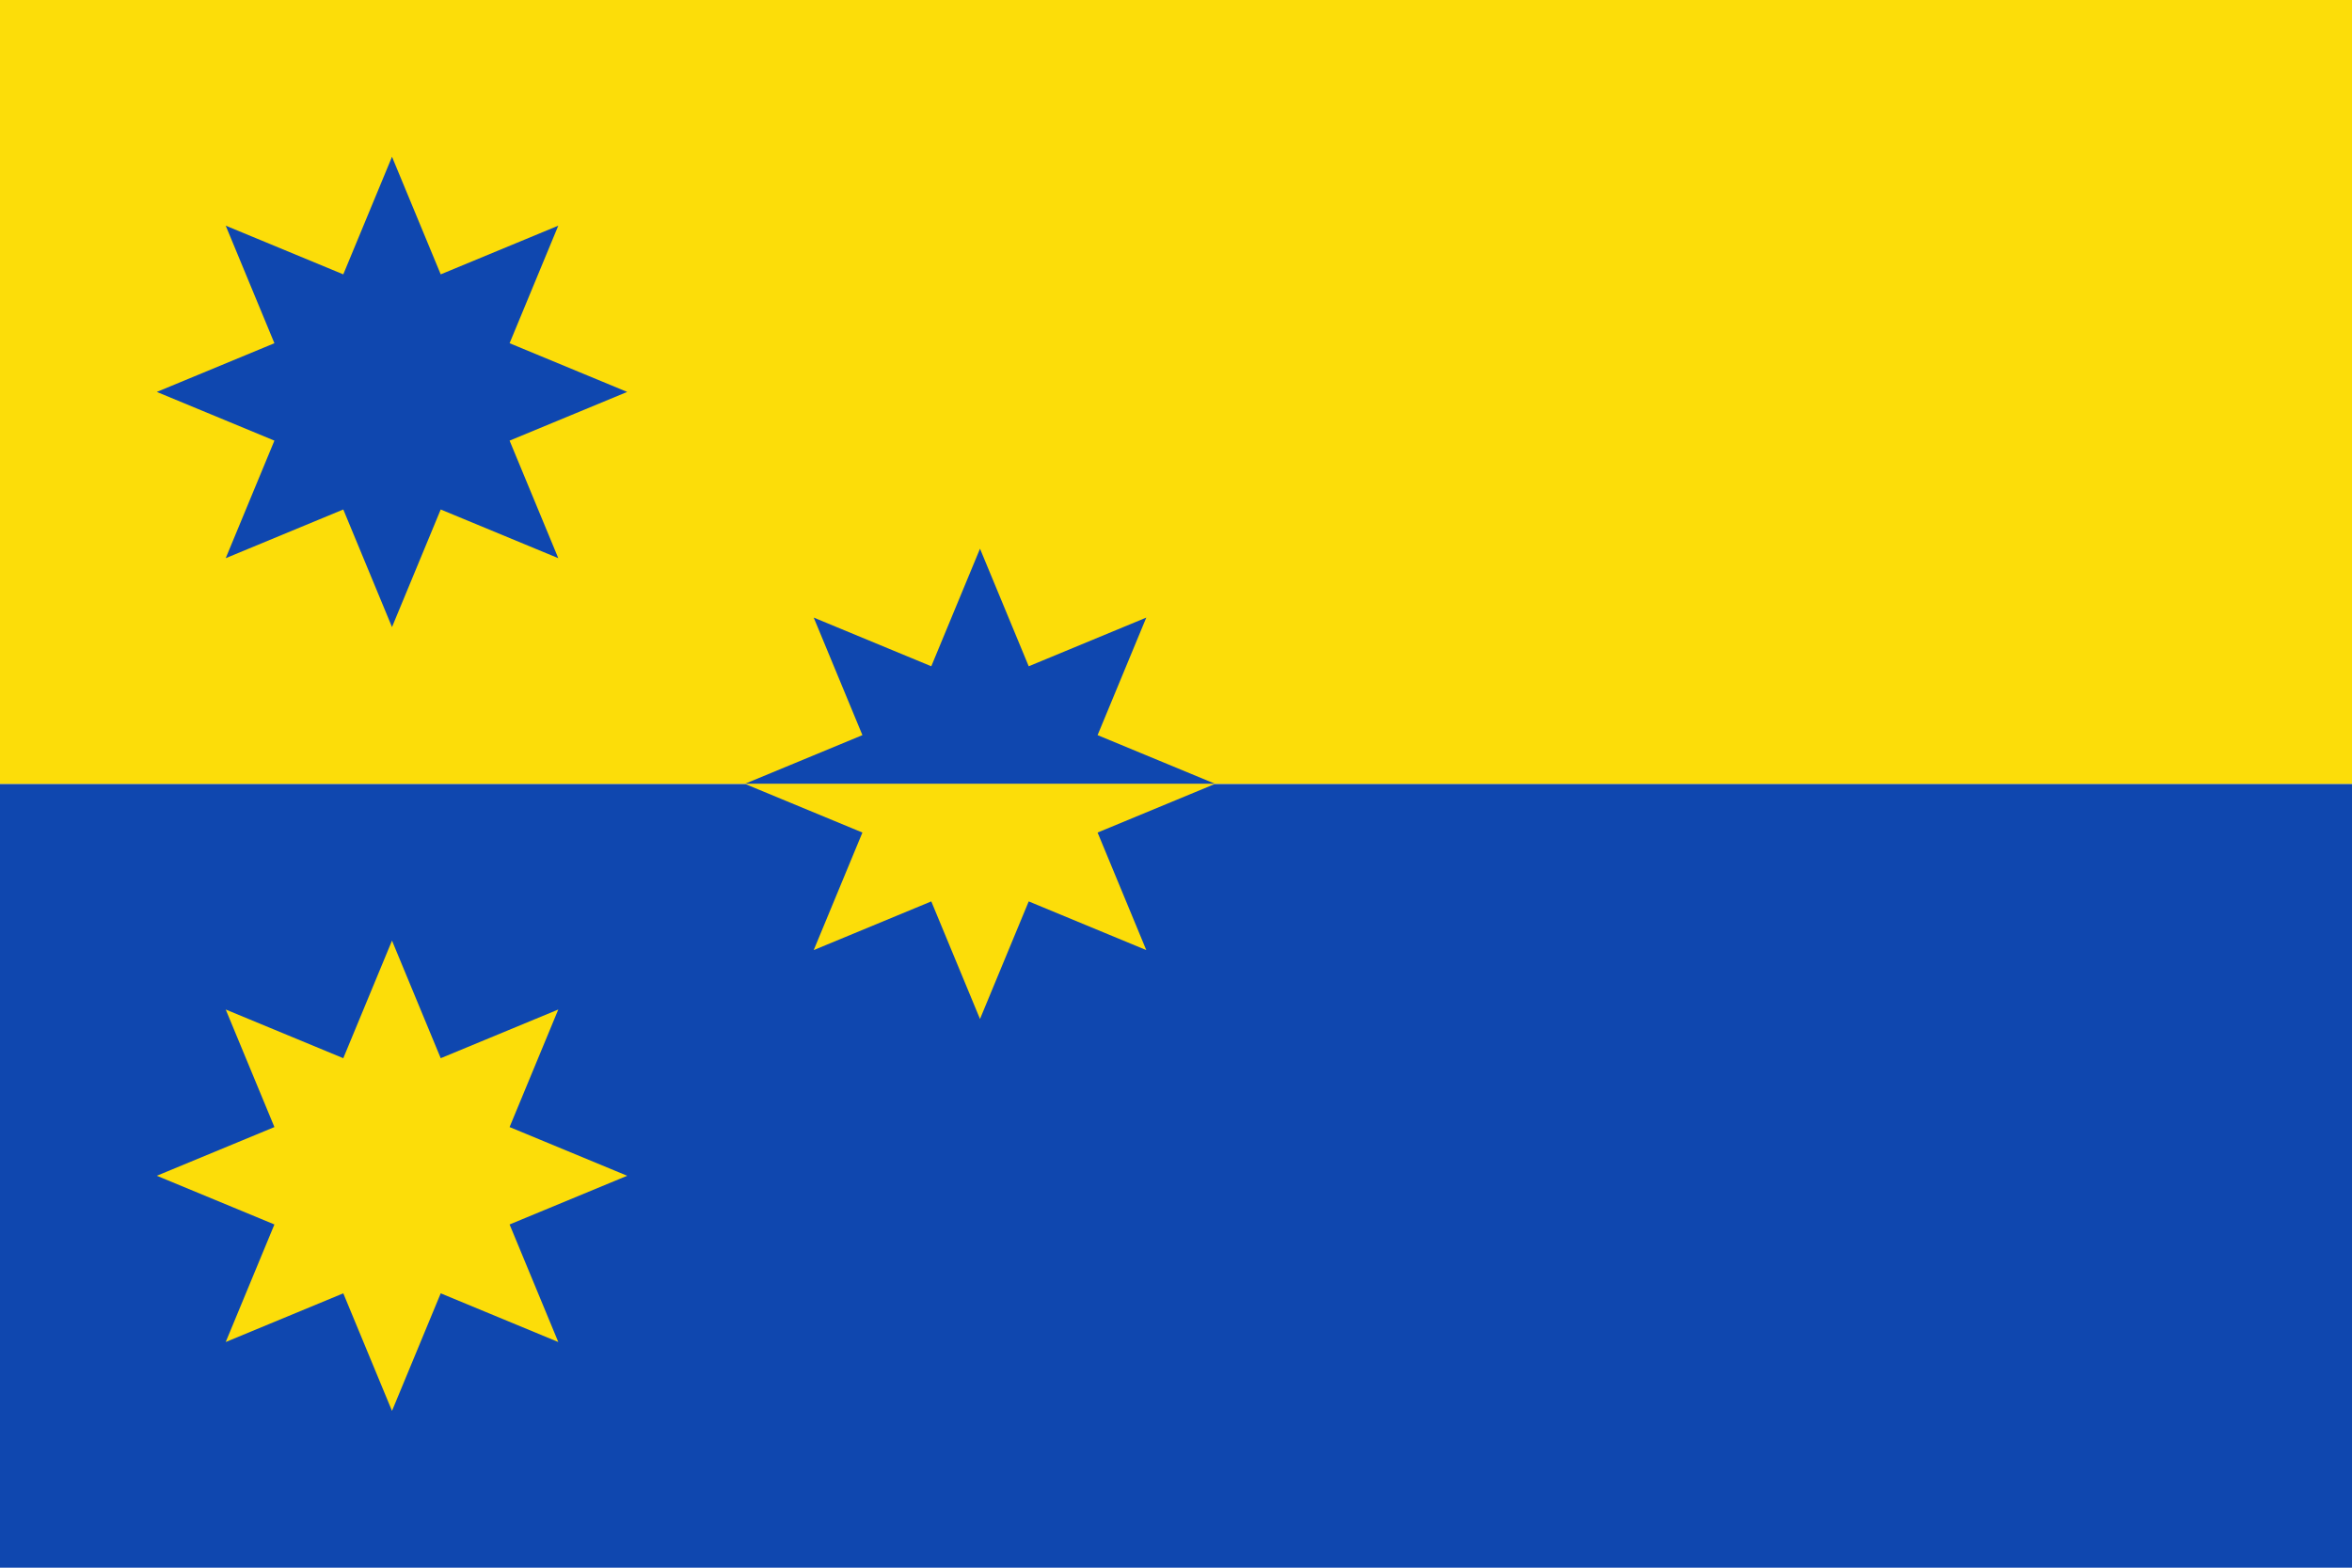 <?xml version="1.0"?>
<svg viewBox="0 -20 60 40" width="600" height="400"
xmlns="http://www.w3.org/2000/svg" version="1.1"
xmlns:xlink="http://www.w3.org/1999/xlink">

<defs>
<polygon id="star" transform="scale(6)"
 points="-1,0 .707,.707 0,-1 -.707,.707 1,0 -.707,-.707 0,1 .707,-.707"/>
<clipPath id="stars">
<use x="25" xlink:href="#star"/>
<use x="10" y="10" xlink:href="#star"/>
<use x="10" y="-10" xlink:href="#star"/>
</clipPath>
</defs>

<g id="bicolor">
<rect fill="#0f47af" width="60" height="20"/>
<rect fill="#fcdd09" width="60" height="20" y="-20"/>
</g>
<use transform="scale(1,-1)" xlink:href="#bicolor" clip-path="url(#stars)"/>

</svg>
